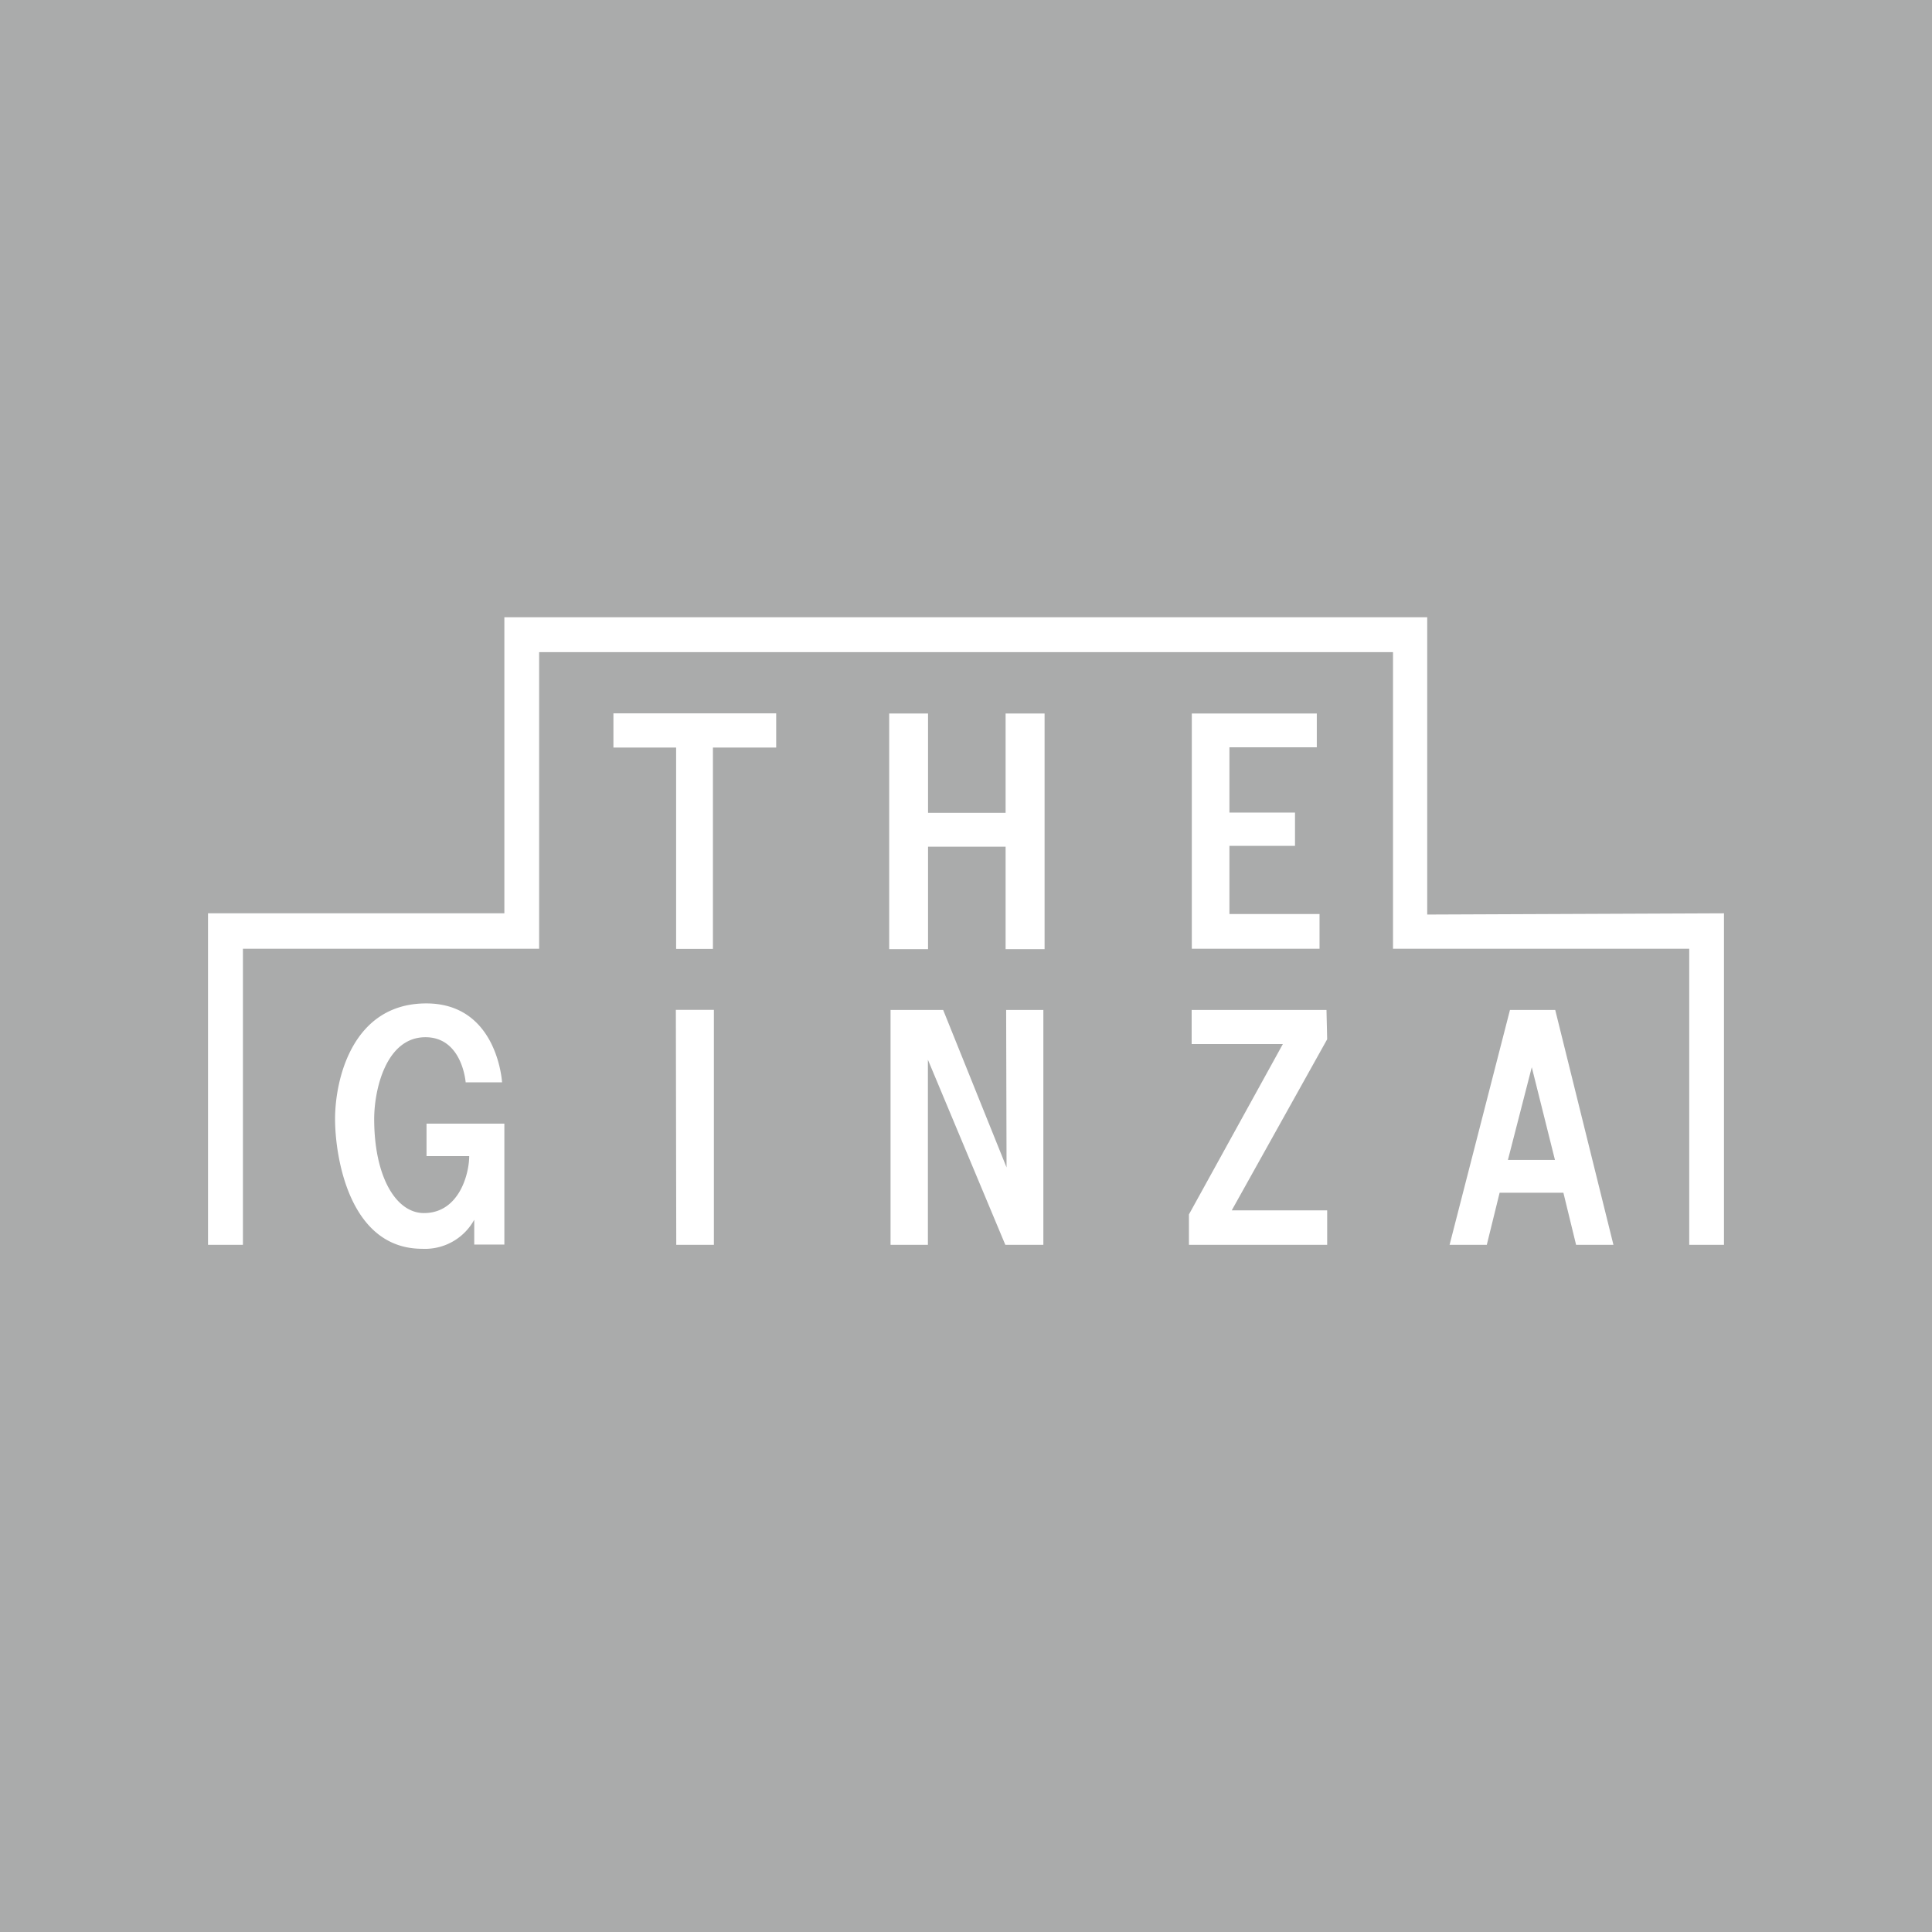 <svg xmlns="http://www.w3.org/2000/svg" viewBox="0 0 141.73 141.73"><defs><style>.cls-1{fill:#aaabab;}.cls-2{fill:#fff;}</style></defs><g id="レイヤー_2" data-name="レイヤー 2"><g id="レイヤー_1-2" data-name="レイヤー 1"><rect class="cls-1" width="141.73" height="141.73"/><path class="cls-2" d="M45,54.84h4.6V69.61h2.7V54.84h4.64V52.33H45Zm4.61,36.48h2.76V74.08H49.58Zm24.23-5.68L69.19,74.09H65.33V91.32h2.74V77.74l5.68,13.58h2.79V74.09H73.81ZM31.29,82.43v2.38h3.13c0,1.29-.73,4.18-3.32,4.18-2.06,0-3.65-2.68-3.65-6.9,0-2.16.87-6,3.76-6,2.71,0,2.95,3.31,2.95,3.31h2.67s-.32-5.79-5.56-5.79c-5.42,0-6.69,5.57-6.69,8.48,0,2.68,1,9.52,6.39,9.52a4.12,4.12,0,0,0,3.82-2.13v1.82H37V82.43ZM96.6,54.82V52.34H87.43V69.6H96.8V67.05H90.19v-5H95V59.61H90.19V54.82ZM73.77,59.63H68.08V52.34H65.23V69.63h2.85V62.11h5.69v7.52h2.86V52.34H73.77Zm37,14.46-4.43,17.23h2.73l.94-3.82h4.68l.93,3.82h2.74l-4.27-17.23Zm-.15,11,1.75-6.8,1.7,6.8Zm-5.92-18V45.28H37V67H15.26V91.32h2.56V69.6H39.55V47.84h62.64V69.6h21.73V91.32h2.55V67Zm-7.39,7H87.42v2.5h6.69L87.22,89.09v2.23H97.36V88.79h-7l7-12.55Z"/></g></g></svg>